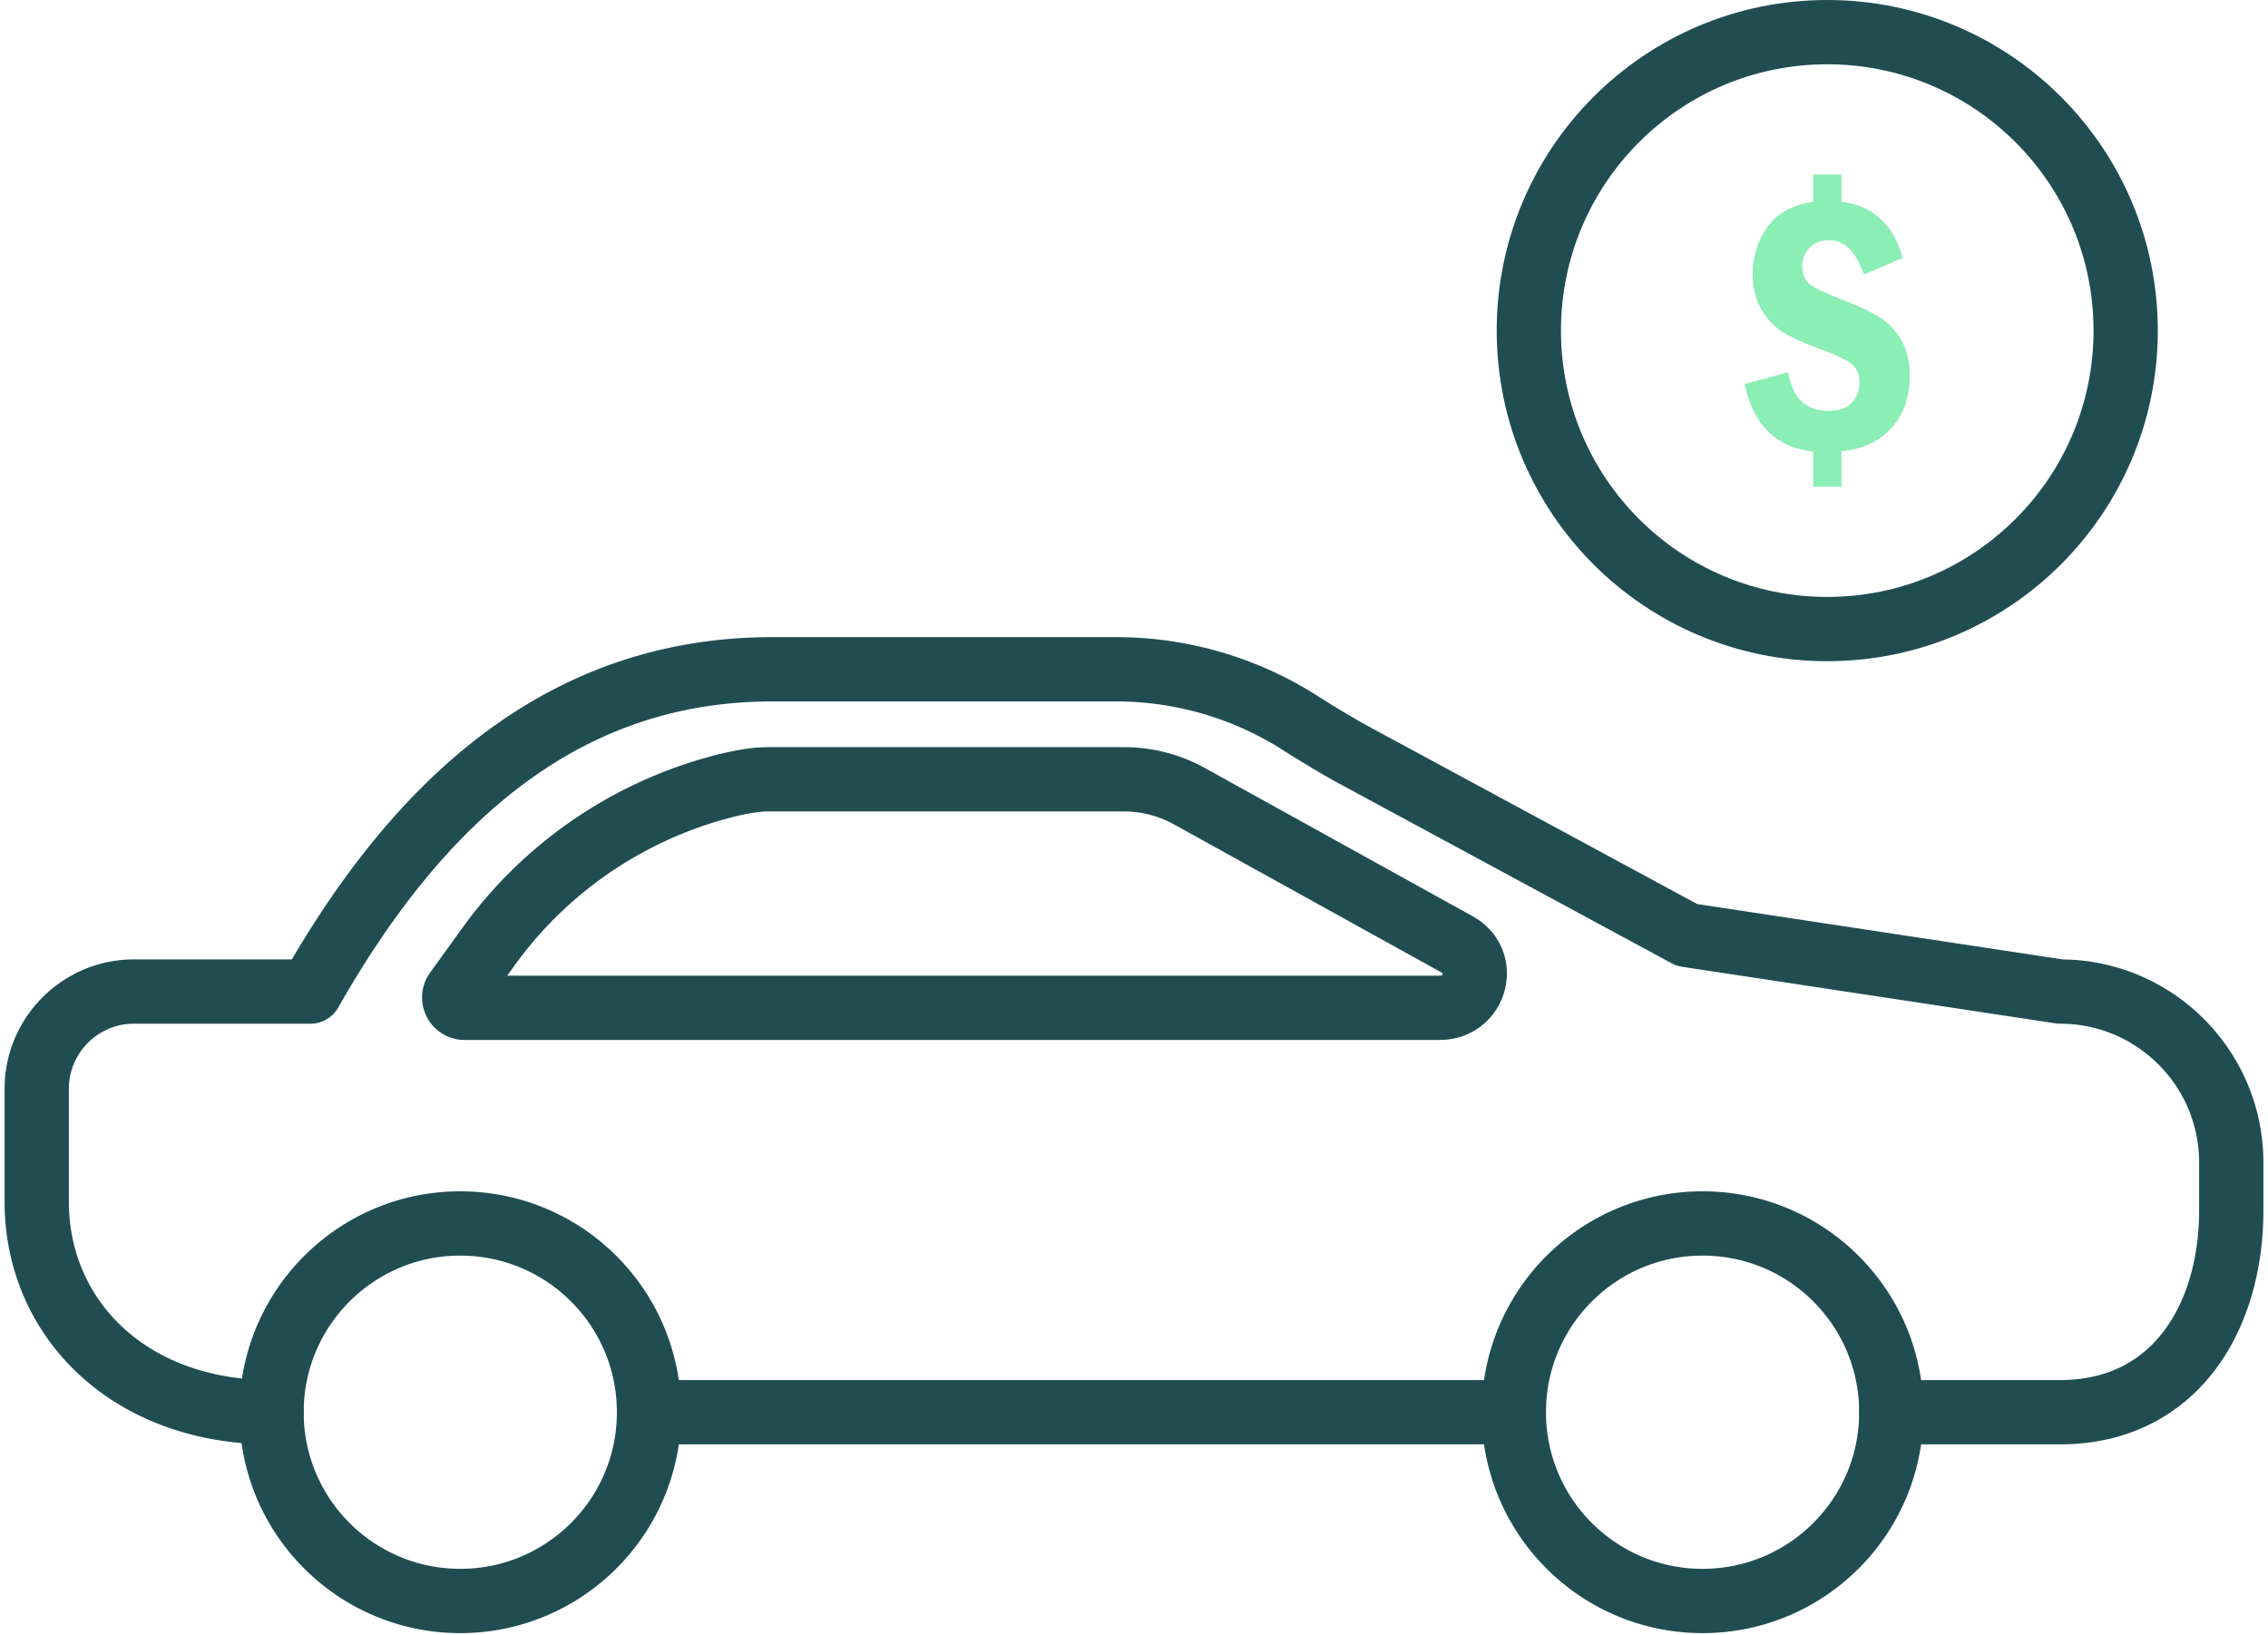 <?xml version="1.0" encoding="UTF-8"?> <svg xmlns="http://www.w3.org/2000/svg" width="247" height="178" viewBox="0 0 247 178" fill="none"><path d="M205.976 153.779h18.383c10.422 0 16.647-7.222 18.239-16.952.273-1.641.402-3.346.402-5.099v-5.114a19.11 19.11 0 0 0-.45-4.102c-1.866-8.315-9.297-14.539-18.175-14.539l-40.659-6.16-36.043-19.477c-2.074-1.126-4.085-2.348-6.063-3.603a37.273 37.273 0 0 0-20.056-5.854H84.112c-22.469 0-38.295 13.912-50.31 35.094H14.568C8.745 107.973 4 112.734 4 118.556v12.32c0 12.593 9.956 22.903 25.573 22.903M70.682 153.779h94.185" stroke="#204D52" stroke-width="7" stroke-miterlimit="10" stroke-linecap="round" stroke-linejoin="round"></path><path d="M205.976 153.779c0 11.354-9.2 20.554-20.555 20.554s-20.554-9.2-20.554-20.554c0-11.355 9.199-20.555 20.554-20.555 11.355 0 20.555 9.2 20.555 20.555zM50.128 174.333c11.352 0 20.555-9.202 20.555-20.554 0-11.352-9.203-20.555-20.555-20.555s-20.555 9.203-20.555 20.555 9.203 20.554 20.555 20.554zM104.522 84.861H83.549c-1.48 0-3.474.386-5.726 1.013-9.971 2.815-18.624 8.91-24.575 17.145l-3.57 4.938c-.531.74 0 1.785.916 1.785h106.183c3.924 0 5.308-5.034 1.898-6.916l-29.143-16.131a14.69 14.69 0 0 0-7.125-1.834h-17.885z" stroke="#204D52" stroke-width="7" stroke-miterlimit="10" stroke-linecap="round" stroke-linejoin="round"></path><circle cx="199" cy="36" r="32.5" stroke="#204D52" stroke-width="7"></circle><path d="M207.071 37.046c.618 1.096.929 2.374.929 3.838 0 2.248-.64 4.12-1.918 5.618-1.277 1.501-3.122 2.384-5.535 2.65V53h-3.075v-3.828c-4.023-.432-6.512-2.882-7.472-7.345l4.755-1.298c.441 2.805 1.899 4.207 4.375 4.207 1.157 0 2.013-.299 2.558-.9.546-.601.818-1.325.818-2.175 0-.88-.273-1.547-.818-1.999-.545-.454-1.759-1.03-3.639-1.726-1.69-.614-3.012-1.219-3.963-1.823-.951-.598-1.724-1.438-2.317-2.517-.593-1.082-.891-2.344-.891-3.778 0-1.883.533-3.58 1.592-5.087 1.058-1.504 2.726-2.424 5.002-2.76V19h3.075v2.972c3.437.431 5.662 2.467 6.673 6.11l-4.235 1.819c-.827-2.497-2.102-3.746-3.833-3.746-.868 0-1.566.28-2.089.837-.526.558-.789 1.235-.789 2.029 0 .81.253 1.43.761 1.866.504.431 1.591.966 3.252 1.607 1.826.697 3.259 1.358 4.296 1.979 1.039.62 1.867 1.48 2.488 2.573z" fill="#8BEEB5"></path></svg> 